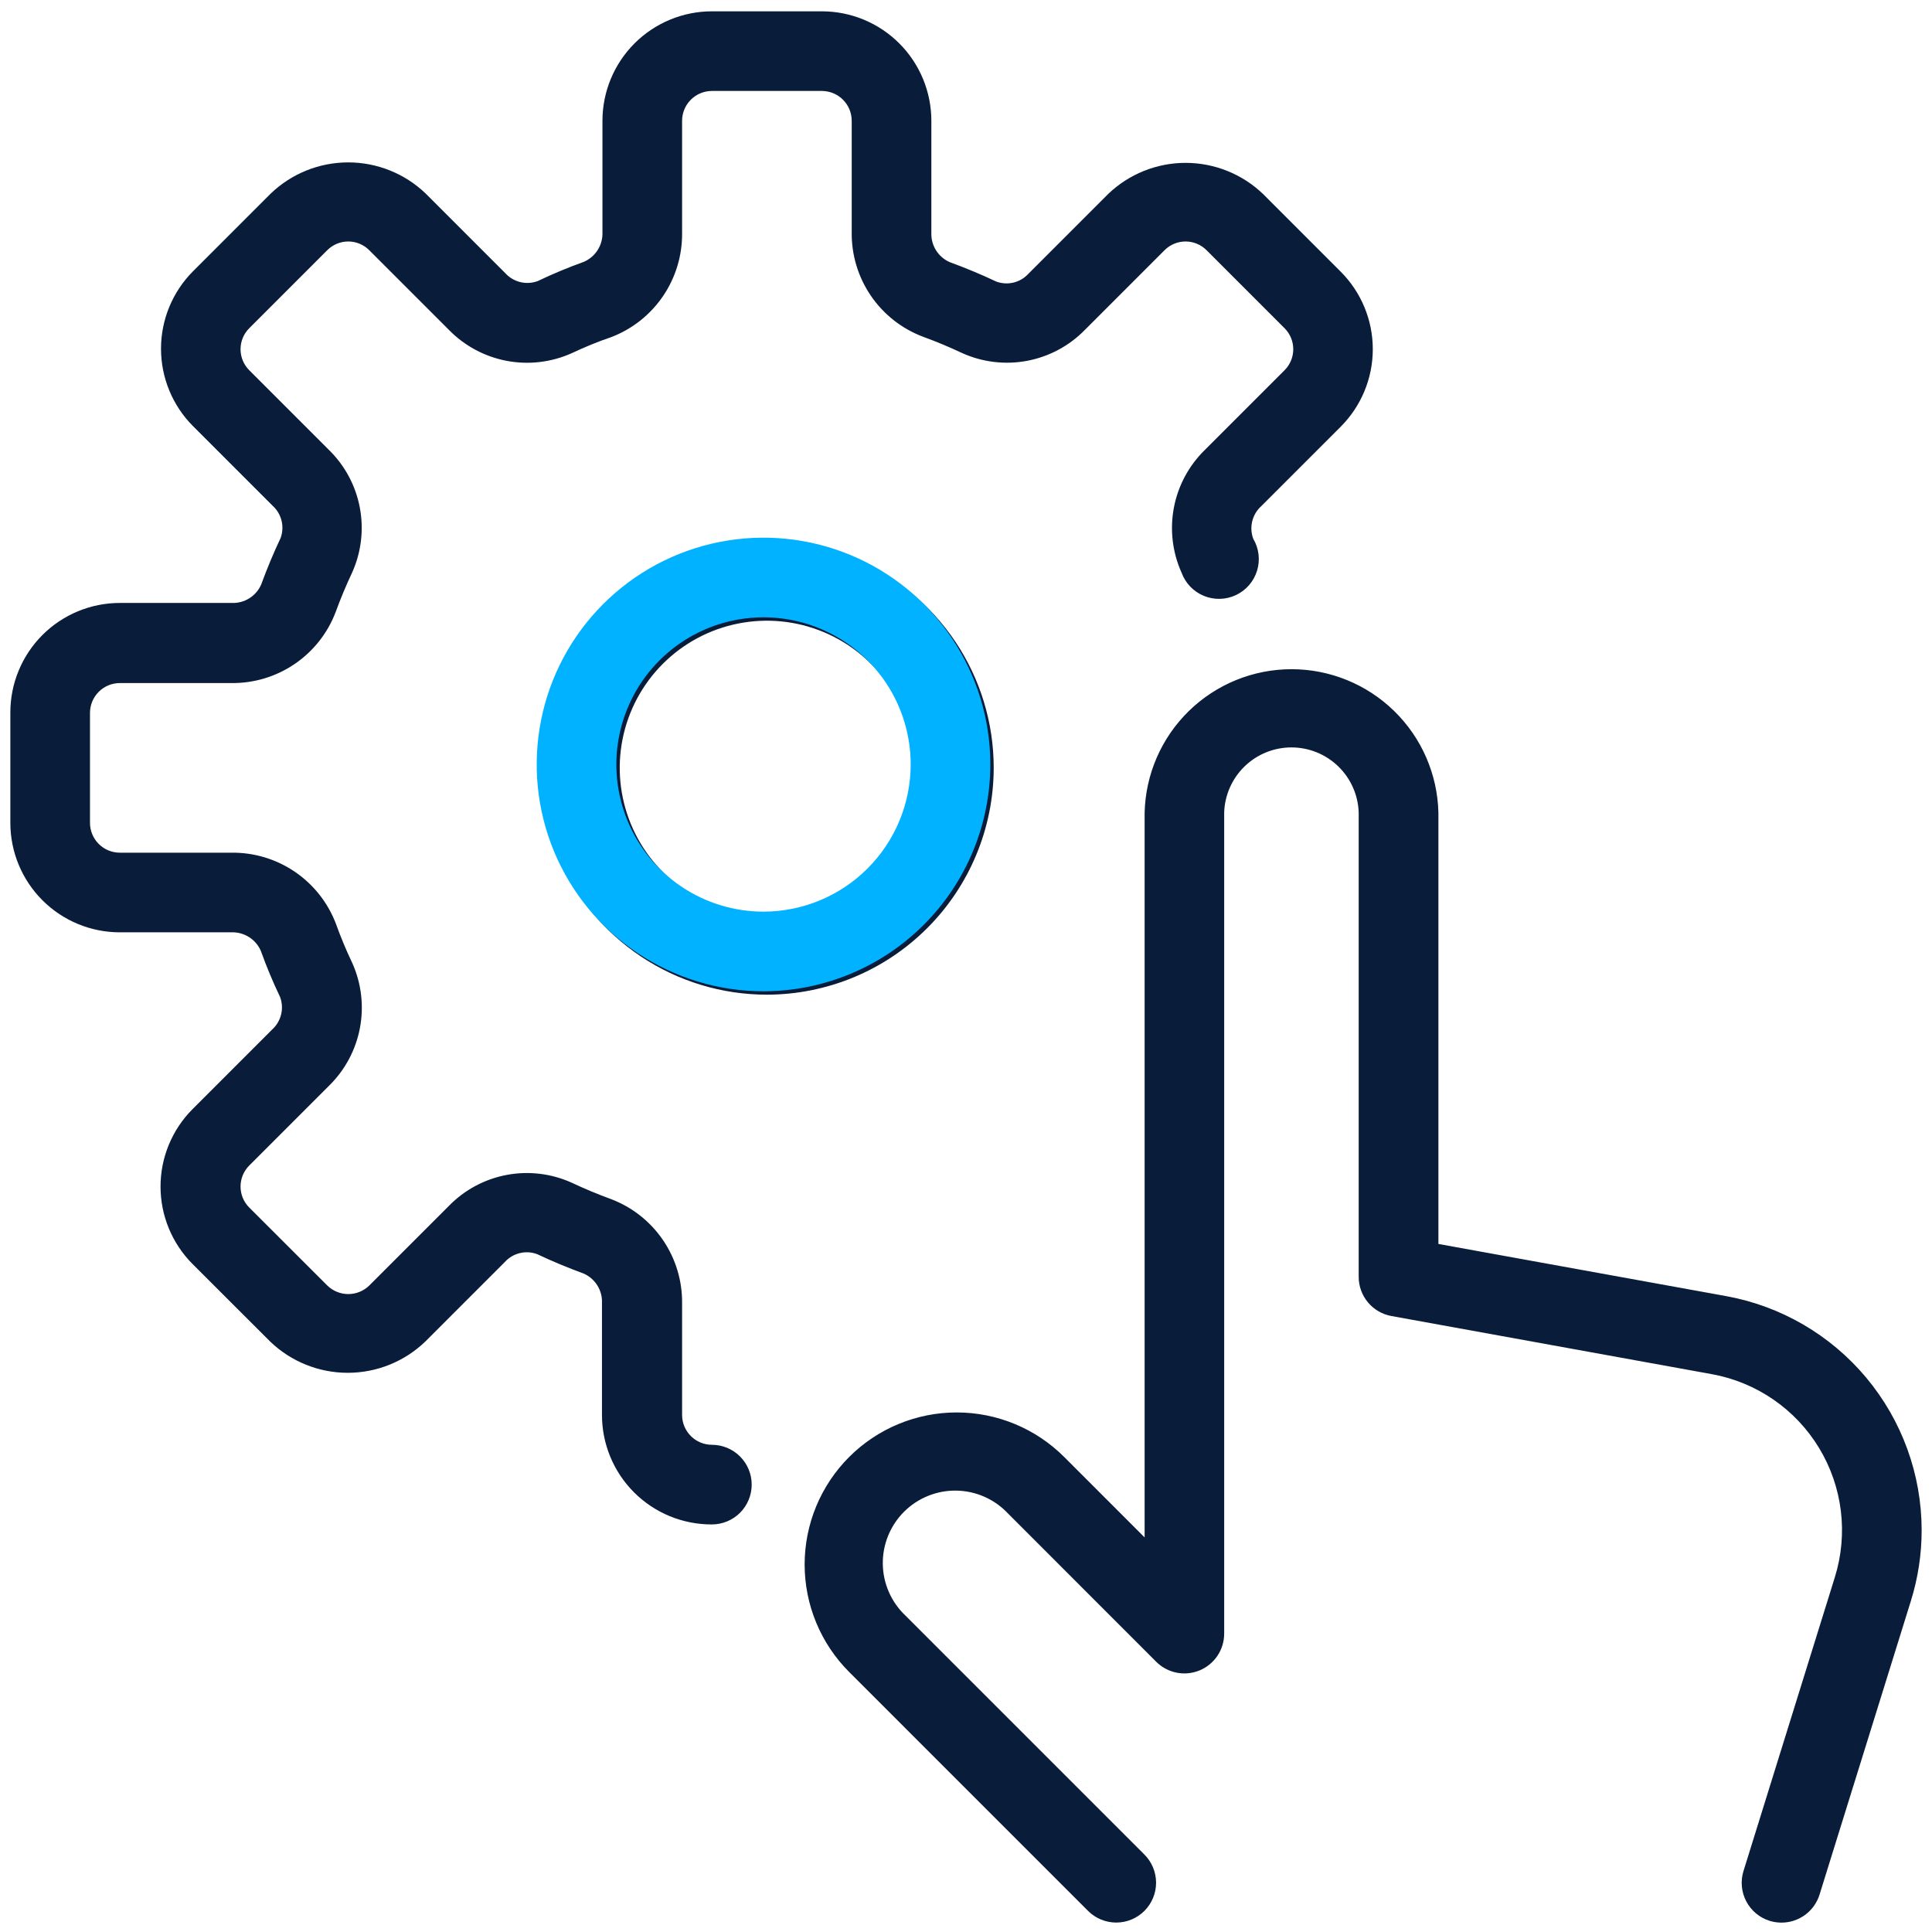 <svg width="512" height="512" viewBox="0 0 512 512" fill="none" xmlns="http://www.w3.org/2000/svg">
<path d="M509.256 405.488C509.261 411.851 508.3 418.177 506.407 424.251L482.2 502.085C481.533 504.238 480.193 506.121 478.378 507.458C476.562 508.795 474.366 509.516 472.112 509.514C471.053 509.513 470.001 509.357 468.988 509.049C467.665 508.638 466.435 507.97 465.37 507.083C464.305 506.197 463.425 505.109 462.78 503.882C462.135 502.655 461.738 501.313 461.612 499.933C461.486 498.553 461.633 497.161 462.045 495.838L486.252 417.982C488.021 412.302 488.564 406.311 487.844 400.406C487.124 394.5 485.157 388.815 482.074 383.727C478.991 378.639 474.863 374.264 469.962 370.891C465.061 367.519 459.499 365.226 453.645 364.165L368.741 348.759C366.307 348.319 364.106 347.038 362.521 345.14C360.935 343.242 360.067 340.848 360.067 338.375V215.293C359.908 210.672 357.96 206.293 354.635 203.081C351.31 199.868 346.867 198.072 342.244 198.072C337.62 198.072 333.177 199.868 329.852 203.081C326.527 206.293 324.58 210.672 324.421 215.293V432.925C324.42 435.01 323.802 437.049 322.644 438.783C321.486 440.517 319.839 441.869 317.913 442.669C315.987 443.468 313.867 443.679 311.821 443.274C309.776 442.87 307.895 441.868 306.418 440.396L267.079 401.035C265.318 399.171 263.2 397.678 260.852 396.646C258.503 395.614 255.971 395.064 253.406 395.027C250.841 394.991 248.295 395.469 245.918 396.434C243.541 397.398 241.382 398.83 239.568 400.644C237.754 402.458 236.323 404.617 235.358 406.994C234.393 409.371 233.915 411.917 233.951 414.482C233.988 417.047 234.538 419.579 235.57 421.927C236.602 424.276 238.095 426.393 239.96 428.155L303.274 491.469C305.255 493.448 306.37 496.133 306.372 498.933C306.374 501.733 305.263 504.419 303.284 506.401C301.306 508.382 298.621 509.496 295.821 509.498C293.021 509.5 290.334 508.39 288.353 506.411L225.039 443.097C221.297 439.356 218.329 434.914 216.304 430.025C214.279 425.137 213.237 419.897 213.237 414.606C213.237 409.314 214.279 404.075 216.304 399.186C218.329 394.298 221.297 389.856 225.039 386.114C228.78 382.373 233.222 379.405 238.111 377.38C242.999 375.355 248.239 374.313 253.53 374.313C258.821 374.313 264.061 375.355 268.949 377.38C273.838 379.405 278.28 382.373 282.021 386.114L303.337 407.43V215.377C303.574 205.21 307.779 195.538 315.054 188.431C322.328 181.324 332.095 177.345 342.265 177.345C352.435 177.345 362.201 181.324 369.476 188.431C376.751 195.538 380.956 205.21 381.193 215.377V329.659L457.444 343.483C471.97 346.124 485.109 353.776 494.576 365.105C504.043 376.434 509.238 390.724 509.256 405.488ZM188.654 382.885C186.562 382.88 184.558 382.046 183.079 380.567C181.6 379.088 180.766 377.084 180.761 374.992V345.445C180.839 339.46 179.075 333.595 175.707 328.645C172.34 323.696 167.532 319.902 161.935 317.777C158.39 316.49 154.929 315.034 151.51 313.43C146.111 310.987 140.091 310.267 134.269 311.366C128.446 312.464 123.103 315.329 118.966 319.571L97.861 340.676C96.375 342.129 94.379 342.942 92.3 342.942C90.222 342.942 88.226 342.129 86.739 340.676L66.057 320.014C65.324 319.283 64.743 318.415 64.346 317.459C63.95 316.502 63.746 315.478 63.746 314.443C63.746 313.408 63.95 312.383 64.346 311.427C64.743 310.471 65.324 309.602 66.057 308.871L87.161 287.766C91.406 283.622 94.275 278.274 95.381 272.446C96.487 266.618 95.776 260.591 93.345 255.18C91.73 251.794 90.286 248.328 89.019 244.797C86.887 239.201 83.089 234.394 78.136 231.027C73.184 227.66 67.317 225.895 61.329 225.972H31.782C30.743 225.974 29.713 225.772 28.752 225.377C27.791 224.982 26.917 224.401 26.18 223.668C25.443 222.935 24.858 222.065 24.458 221.105C24.057 220.146 23.85 219.118 23.847 218.078V188.912C23.853 186.82 24.686 184.816 26.165 183.336C27.644 181.857 29.649 181.024 31.74 181.018H61.287C67.273 181.097 73.138 179.332 78.087 175.965C83.036 172.597 86.831 167.79 88.955 162.193C90.243 158.647 91.699 155.186 93.303 151.767C95.739 146.367 96.456 140.349 95.358 134.528C94.259 128.707 91.398 123.364 87.161 119.224L66.057 98.119C65.324 97.388 64.743 96.519 64.346 95.563C63.95 94.607 63.746 93.582 63.746 92.547C63.746 91.512 63.95 90.487 64.346 89.531C64.743 88.575 65.324 87.707 66.057 86.976L86.718 66.314C87.448 65.579 88.316 64.996 89.272 64.598C90.228 64.199 91.254 63.995 92.29 63.995C93.326 63.995 94.351 64.199 95.307 64.598C96.264 64.996 97.132 65.579 97.861 66.314L118.966 87.419C123.111 91.662 128.46 94.53 134.289 95.632C140.117 96.734 146.144 96.018 151.552 93.582C154.929 91.999 158.39 90.542 161.935 89.361C167.532 87.229 172.339 83.431 175.706 78.478C179.073 73.526 180.837 67.659 180.761 61.671V32.124C180.747 31.078 180.941 30.039 181.331 29.068C181.721 28.097 182.3 27.213 183.034 26.468C183.768 25.722 184.643 25.129 185.607 24.723C186.572 24.318 187.608 24.107 188.654 24.105H217.821C219.912 24.11 221.917 24.944 223.396 26.423C224.875 27.902 225.708 29.906 225.714 31.998V61.544C225.636 67.53 227.4 73.395 230.768 78.345C234.135 83.294 238.943 87.088 244.539 89.213C248.085 90.5 251.546 91.957 254.965 93.56C260.364 95.999 266.383 96.719 272.205 95.62C278.027 94.521 283.37 91.658 287.509 87.419L308.613 66.314C309.343 65.579 310.211 64.996 311.167 64.598C312.124 64.199 313.149 63.995 314.185 63.995C315.221 63.995 316.246 64.199 317.203 64.598C318.159 64.996 319.027 65.579 319.757 66.314L340.418 86.976C341.151 87.707 341.732 88.575 342.128 89.531C342.525 90.487 342.729 91.512 342.729 92.547C342.729 93.582 342.525 94.607 342.128 95.563C341.732 96.519 341.151 97.388 340.418 98.119L319.313 119.224C315.07 123.36 312.201 128.7 311.095 134.521C309.988 140.343 310.699 146.363 313.13 151.767C313.633 153.146 314.418 154.405 315.435 155.464C316.452 156.522 317.678 157.357 319.036 157.914C320.394 158.472 321.854 158.74 323.321 158.701C324.788 158.663 326.232 158.318 327.558 157.69C328.885 157.062 330.066 156.165 331.026 155.054C331.986 153.944 332.704 152.645 333.134 151.242C333.564 149.838 333.696 148.36 333.522 146.903C333.348 145.445 332.872 144.04 332.124 142.777C331.571 141.292 331.477 139.676 331.853 138.137C332.23 136.598 333.059 135.207 334.234 134.145L355.339 113.04C360.761 107.594 363.805 100.222 363.805 92.537C363.805 84.852 360.761 77.48 355.339 72.034L334.699 51.393C329.18 46.111 321.835 43.162 314.196 43.162C306.556 43.162 299.211 46.111 293.692 51.393L272.588 72.498C271.534 73.672 270.15 74.501 268.618 74.878C267.086 75.254 265.476 75.16 263.998 74.608C259.988 72.709 255.915 71.021 251.715 69.48C250.206 68.825 248.93 67.728 248.056 66.335C247.182 64.941 246.751 63.315 246.819 61.671V32.124C246.833 28.307 246.093 24.523 244.642 20.992C243.191 17.46 241.058 14.25 238.364 11.544C235.67 8.839 232.469 6.691 228.944 5.225C225.419 3.759 221.639 3.003 217.821 3L188.654 3C180.965 3.006 173.593 6.063 168.156 11.499C162.719 16.936 159.662 24.309 159.656 31.998V61.544C159.722 63.191 159.291 64.819 158.417 66.216C157.543 67.612 156.269 68.713 154.76 69.374C150.539 70.894 146.487 72.582 142.519 74.482C141.035 75.037 139.417 75.133 137.878 74.757C136.338 74.38 134.948 73.549 133.887 72.371L112.782 51.267C107.264 45.984 99.919 43.036 92.279 43.036C84.64 43.036 77.295 45.984 71.776 51.267L51.136 71.907C45.714 77.353 42.67 84.725 42.67 92.41C42.67 100.095 45.714 107.467 51.136 112.913L72.24 134.018C73.412 135.074 74.24 136.457 74.616 137.989C74.992 139.52 74.9 141.129 74.351 142.608C72.451 146.618 70.763 150.691 69.222 154.891C68.567 156.4 67.471 157.675 66.077 158.549C64.683 159.423 63.057 159.855 61.414 159.787H31.867C28.038 159.773 24.245 160.517 20.705 161.976C17.165 163.434 13.949 165.579 11.242 168.286C8.534 170.994 6.39 174.21 4.931 177.75C3.472 181.29 2.728 185.083 2.742 188.912V218.078C2.748 225.767 5.805 233.14 11.242 238.577C16.679 244.014 24.051 247.071 31.74 247.076H61.287C62.933 247.01 64.561 247.442 65.958 248.315C67.355 249.189 68.456 250.463 69.117 251.973C70.636 256.194 72.325 260.246 74.224 264.213C74.777 265.698 74.871 267.314 74.495 268.853C74.118 270.392 73.289 271.783 72.114 272.845L51.009 293.95C45.587 299.396 42.543 306.768 42.543 314.453C42.543 322.138 45.587 329.51 51.009 334.956L71.649 355.576C77.168 360.858 84.513 363.807 92.153 363.807C99.792 363.807 107.137 360.858 112.656 355.576L133.761 334.471C134.814 333.297 136.198 332.467 137.73 332.091C139.262 331.715 140.872 331.808 142.35 332.361C146.36 334.26 150.433 335.948 154.633 337.489C156.142 338.144 157.418 339.24 158.292 340.634C159.166 342.028 159.597 343.654 159.529 345.298V374.844C159.513 378.675 160.254 382.47 161.712 386.013C163.169 389.555 165.314 392.774 168.021 395.483C170.729 398.193 173.946 400.339 177.487 401.799C181.028 403.259 184.824 404.004 188.654 403.99C191.453 403.99 194.137 402.878 196.116 400.899C198.095 398.92 199.206 396.236 199.206 393.438C199.206 390.639 198.095 387.955 196.116 385.976C194.137 383.997 191.453 382.885 188.654 382.885ZM203.237 263.601C191.35 263.601 179.729 260.076 169.844 253.472C159.96 246.867 152.256 237.48 147.706 226.497C143.157 215.514 141.967 203.428 144.286 191.769C146.605 180.109 152.33 169.399 160.736 160.993C169.142 152.587 179.852 146.863 191.511 144.544C203.171 142.224 215.256 143.415 226.239 147.964C237.222 152.513 246.609 160.217 253.214 170.102C259.819 179.986 263.344 191.607 263.344 203.495C263.321 219.429 256.982 234.705 245.714 245.972C234.447 257.239 219.172 263.579 203.237 263.601ZM242.239 203.495C242.239 195.781 239.952 188.241 235.666 181.827C231.38 175.413 225.289 170.414 218.163 167.462C211.036 164.51 203.194 163.738 195.629 165.243C188.063 166.748 181.114 170.462 175.659 175.917C170.205 181.371 166.49 188.321 164.985 195.886C163.48 203.452 164.253 211.294 167.205 218.42C170.157 225.547 175.156 231.638 181.569 235.924C187.983 240.209 195.524 242.497 203.237 242.497C213.578 242.485 223.492 238.373 230.803 231.061C238.115 223.749 242.228 213.835 242.239 203.495Z" fill="#091C3A"/>
<path d="M202.341 262.702C190.453 262.702 178.832 259.177 168.947 252.572C159.063 245.968 151.359 236.58 146.81 225.597C142.26 214.614 141.07 202.529 143.389 190.869C145.709 179.21 151.433 168.5 159.839 160.094C168.245 151.688 178.955 145.963 190.615 143.644C202.274 141.325 214.359 142.515 225.342 147.065C236.325 151.614 245.713 159.318 252.317 169.202C258.922 179.087 262.447 190.708 262.447 202.596C262.425 218.53 256.085 233.805 244.818 245.072C233.55 256.34 218.275 262.68 202.341 262.702ZM241.342 202.596C241.342 194.882 239.055 187.341 234.769 180.927C230.484 174.514 224.393 169.515 217.266 166.563C210.139 163.611 202.297 162.839 194.732 164.343C187.166 165.848 180.217 169.563 174.762 175.017C169.308 180.472 165.593 187.421 164.089 194.987C162.584 202.552 163.356 210.394 166.308 217.521C169.26 224.647 174.259 230.739 180.673 235.024C187.086 239.31 194.627 241.597 202.341 241.597C212.681 241.586 222.595 237.473 229.907 230.161C237.218 222.85 241.331 212.936 241.342 202.596Z" fill="#00B2FF"/>
</svg>
